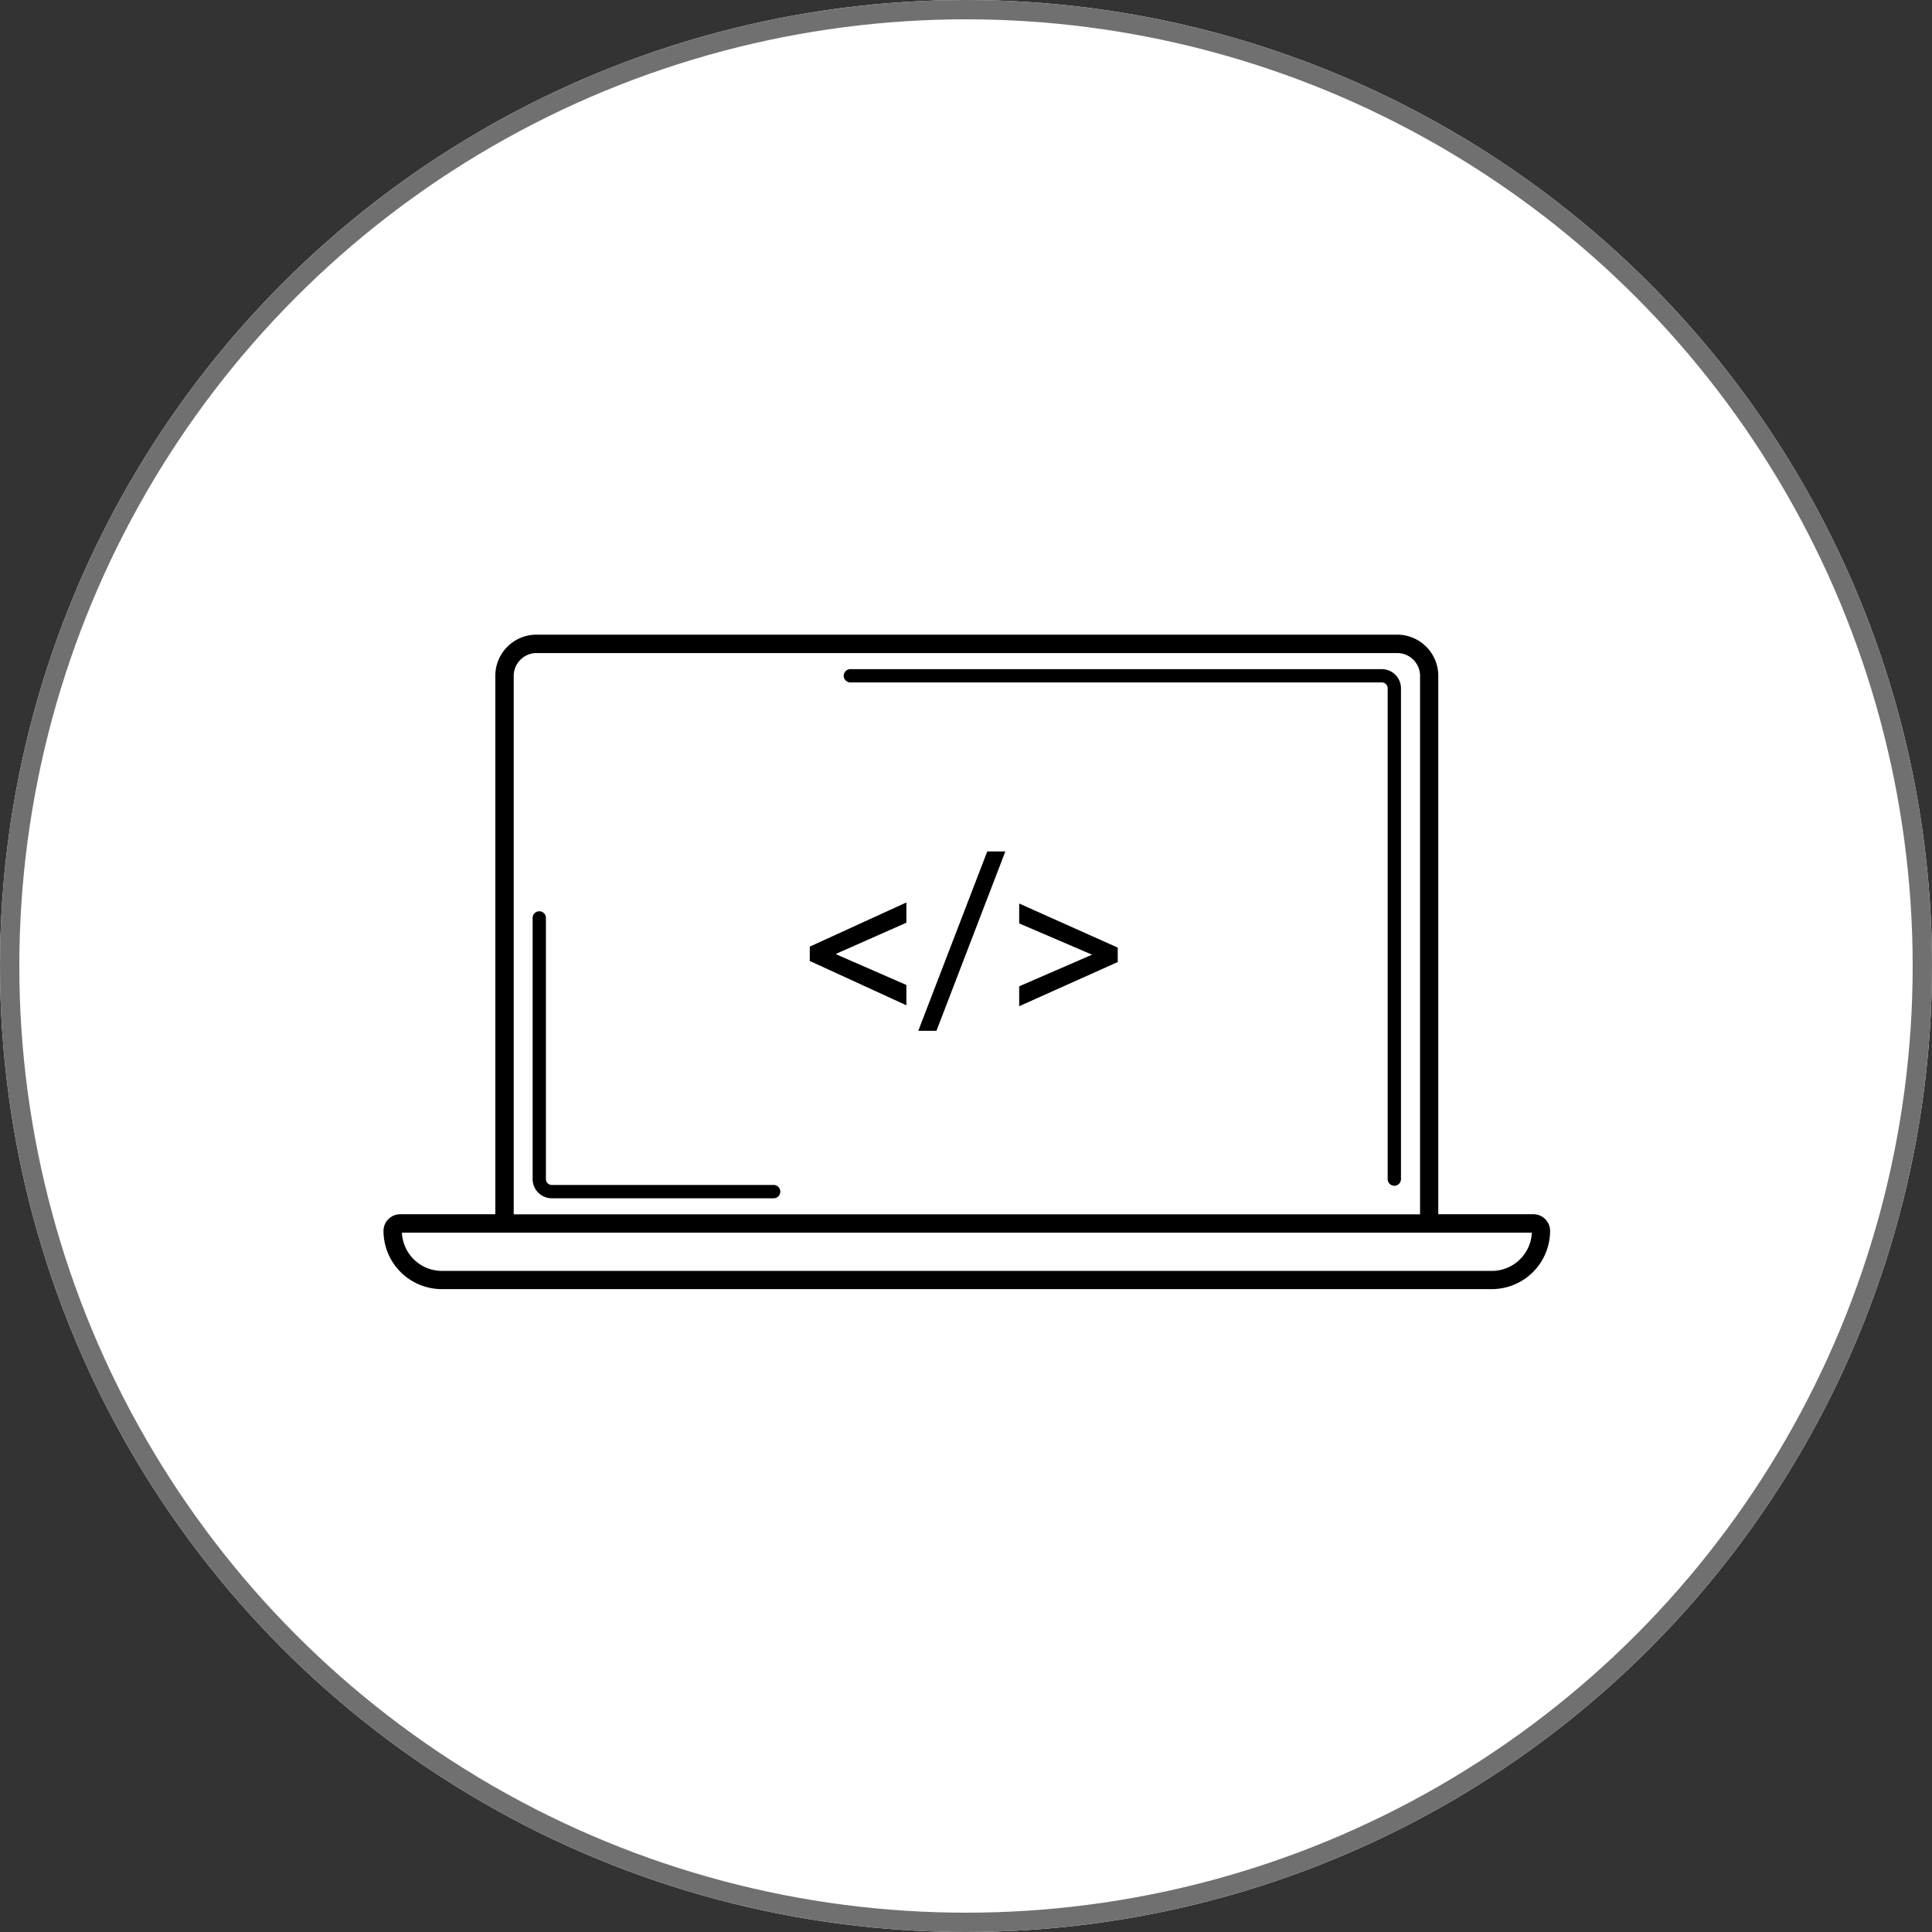 <svg xmlns="http://www.w3.org/2000/svg" width="100" height="100" viewBox="0 0 100 100">
  <rect x="0" y="0" width="100" height="100" fill="#333333" stroke="none"/>
  <g id="Group_5531" data-name="Group 5531" transform="translate(-210 -43)">
    <g id="Ellipse_34" data-name="Ellipse 34" transform="translate(210 43)" fill="#fff" stroke="#707070" stroke-width="1">
      <circle cx="50" cy="50" r="50" stroke="none"/>
      <circle cx="50" cy="50" r="49.5" fill="none"/>
    </g>
    <g id="Group_10728" data-name="Group 10728" transform="translate(230 76)">
      <path id="Path_21725" data-name="Path 21725" d="M1480.861,11853.4h44.56a1.979,1.979,0,0,1,1.973,1.974v28.025h5.077a.713.713,0,0,1,.711.712,2.871,2.871,0,0,1-2.863,2.864h-54.357a2.871,2.871,0,0,1-2.863-2.864.713.713,0,0,1,.711-.712h5.077v-28.025a1.979,1.979,0,0,1,1.973-1.974Zm15.513,16.206c-.224.1-.279.194,0,.351l3.489,1.523v.719l-4.7-2.155v-.551l4.7-2.148v.716Zm5.092,4h-.619l3.456-8.987h.615Zm4.536-5.509v-.7l4.8,2.148v.553l-4.8,2.152v-.7l3.593-1.559c.369-.148.382-.18,0-.353Zm-12.859,13.787a.194.194,0,0,1,0,.389h-11.484a.844.844,0,0,1-.841-.842v-13.52a.194.194,0,0,1,.388,0v13.52a.455.455,0,0,0,.453.453Zm3.971-26.312a.193.193,0,0,1,0-.387h27.508a.841.841,0,0,1,.841.84v25.406a.194.194,0,0,1-.388,0v-25.406a.455.455,0,0,0-.453-.453Zm-23.2,28.48c-.192,0-.172.014-.159.213a2.225,2.225,0,0,0,2.211,2.067h54.357a2.224,2.224,0,0,0,2.216-2.216.065.065,0,0,0-.064-.064Zm5.625-.648h47.212v-28.025a1.333,1.333,0,0,0-1.326-1.327h-44.56a1.333,1.333,0,0,0-1.326,1.327v28.025Z" transform="translate(-1473.099 -11853.4)" stroke="#000" stroke-width="0.3"/>
    </g>
  </g>
</svg>
